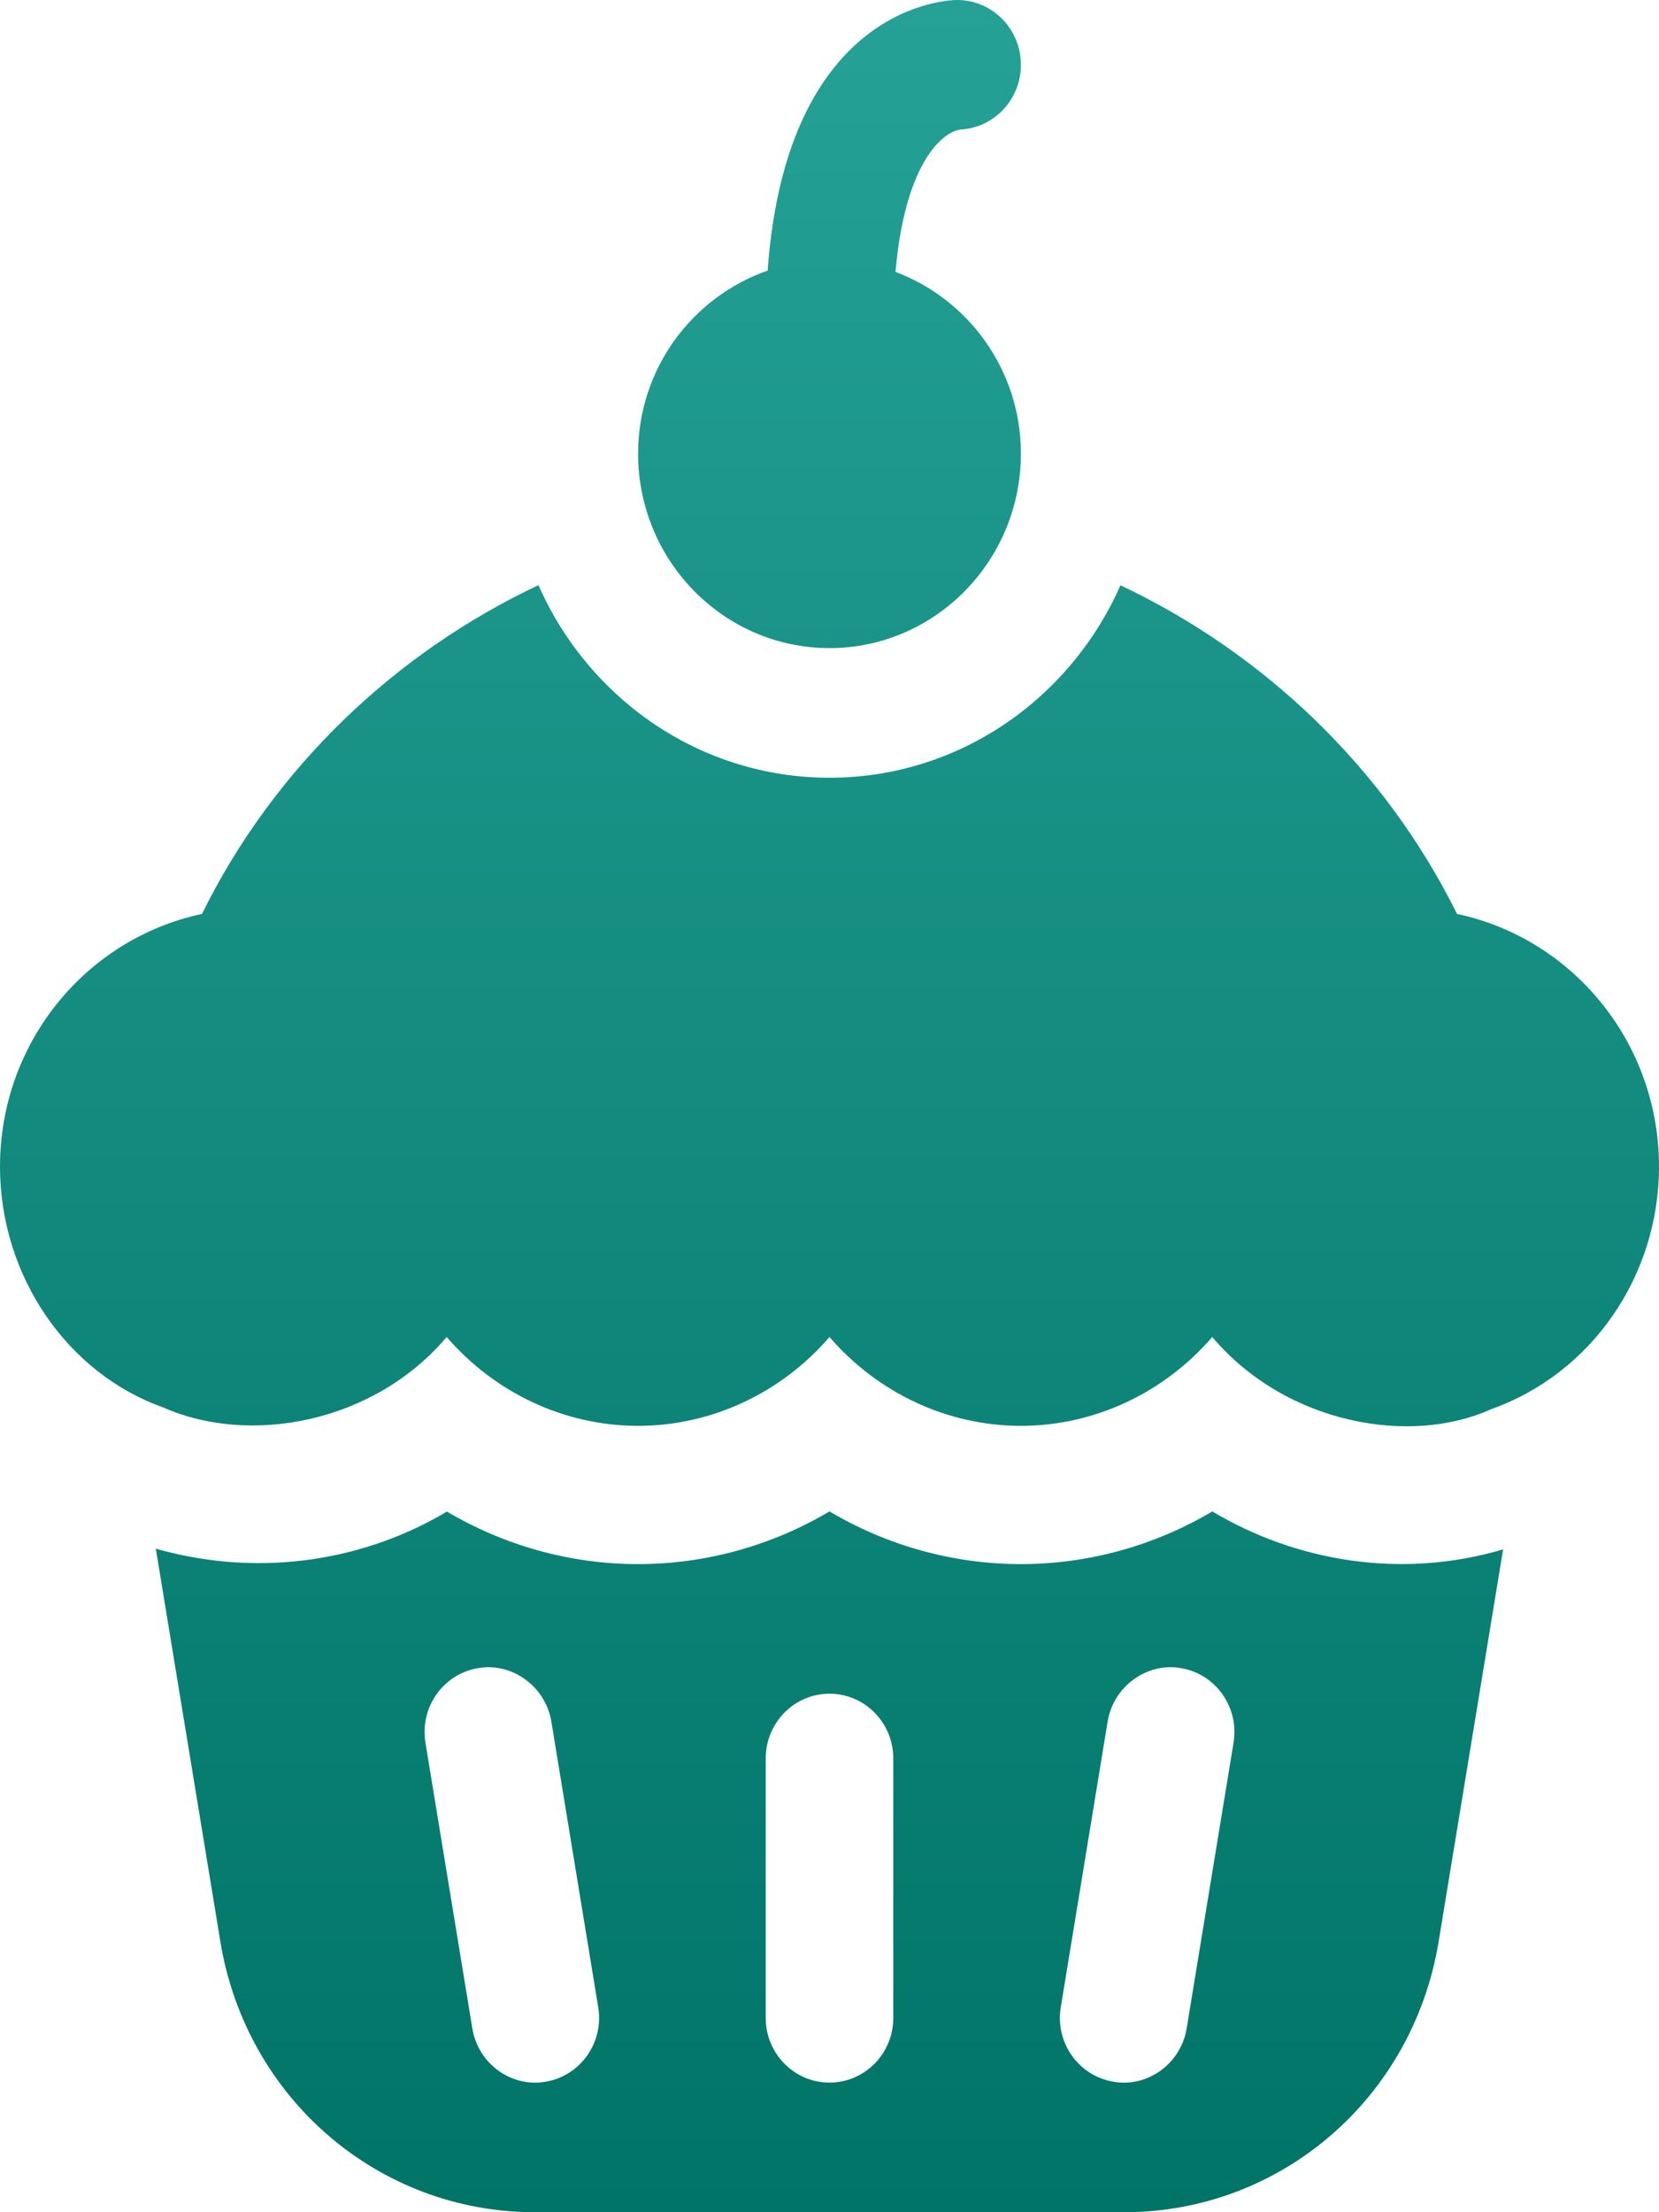 <svg width="24" height="32" viewBox="0 0 24 32" fill="none" xmlns="http://www.w3.org/2000/svg">
<path d="M17.538 21.863C16.704 22.357 15.75 22.625 14.769 22.625C13.788 22.625 12.835 22.357 12 21.863C11.165 22.357 10.212 22.625 9.231 22.625C8.252 22.625 7.3 22.358 6.465 21.865C5.333 22.542 3.822 22.846 2.254 22.402L3.188 28.086C3.561 30.354 5.474 32 7.736 32H16.264C18.526 32 20.439 30.354 20.812 28.086L21.745 22.412C20.275 22.847 18.753 22.589 17.538 21.863ZM7.895 30.112C7.41 30.2 6.919 29.863 6.833 29.341L6.155 25.209C6.07 24.698 6.411 24.215 6.914 24.13C7.401 24.042 7.891 24.39 7.976 24.901L8.654 29.034C8.739 29.545 8.398 30.027 7.895 30.112ZM12.923 29.188C12.923 29.706 12.51 30.125 12 30.125C11.49 30.125 11.077 29.706 11.077 29.188V25.438C11.077 24.919 11.49 24.5 12 24.5C12.51 24.5 12.923 24.919 12.923 25.438V29.188ZM17.167 29.341C17.081 29.863 16.589 30.2 16.105 30.112C15.602 30.027 15.261 29.545 15.346 29.034L16.024 24.901C16.109 24.39 16.596 24.042 17.086 24.13C17.589 24.215 17.93 24.698 17.845 25.209L17.167 29.341Z" fill="url(#paint0_linear_2586_1275)"/>
<path d="M12 9.375C13.527 9.375 14.769 8.113 14.769 6.562C14.769 5.354 14.011 4.33 12.955 3.933C13.085 2.423 13.597 1.921 13.891 1.874C14.38 1.85 14.769 1.44 14.769 0.938C14.769 0.419 14.356 0 13.846 0C13.739 0 11.384 0.05 11.105 3.914C10.019 4.294 9.231 5.331 9.231 6.562C9.231 8.113 10.473 9.375 12 9.375Z" fill="url(#paint1_linear_2586_1275)"/>
<path d="M21.078 13.22C20.034 11.11 18.281 9.445 16.209 8.466C15.488 10.103 13.877 11.25 12 11.25C10.122 11.25 8.51 10.102 7.79 8.464C5.715 9.442 3.962 11.109 2.922 13.22C1.244 13.577 0 15.083 0 16.875C0 18.458 0.975 19.868 2.362 20.359C3.609 20.913 5.404 20.589 6.462 19.34C7.152 20.139 8.154 20.625 9.231 20.625C10.307 20.625 11.311 20.139 12 19.34C12.689 20.139 13.693 20.625 14.769 20.625C15.845 20.625 16.848 20.139 17.537 19.34C18.613 20.61 20.415 20.911 21.572 20.384C23.025 19.868 24 18.458 24 16.875C24 15.083 22.756 13.577 21.078 13.22Z" fill="url(#paint2_linear_2586_1275)"/>
<defs>
<linearGradient id="paint0_linear_2586_1275" x1="12" y1="0" x2="12" y2="32" gradientUnits="userSpaceOnUse">
<stop stop-color="#25A196"/>
<stop offset="1" stop-color="#007467"/>
</linearGradient>
<linearGradient id="paint1_linear_2586_1275" x1="12" y1="0" x2="12" y2="32" gradientUnits="userSpaceOnUse">
<stop stop-color="#25A196"/>
<stop offset="1" stop-color="#007467"/>
</linearGradient>
<linearGradient id="paint2_linear_2586_1275" x1="12" y1="0" x2="12" y2="32" gradientUnits="userSpaceOnUse">
<stop stop-color="#25A196"/>
<stop offset="1" stop-color="#007467"/>
</linearGradient>
</defs>
</svg>
